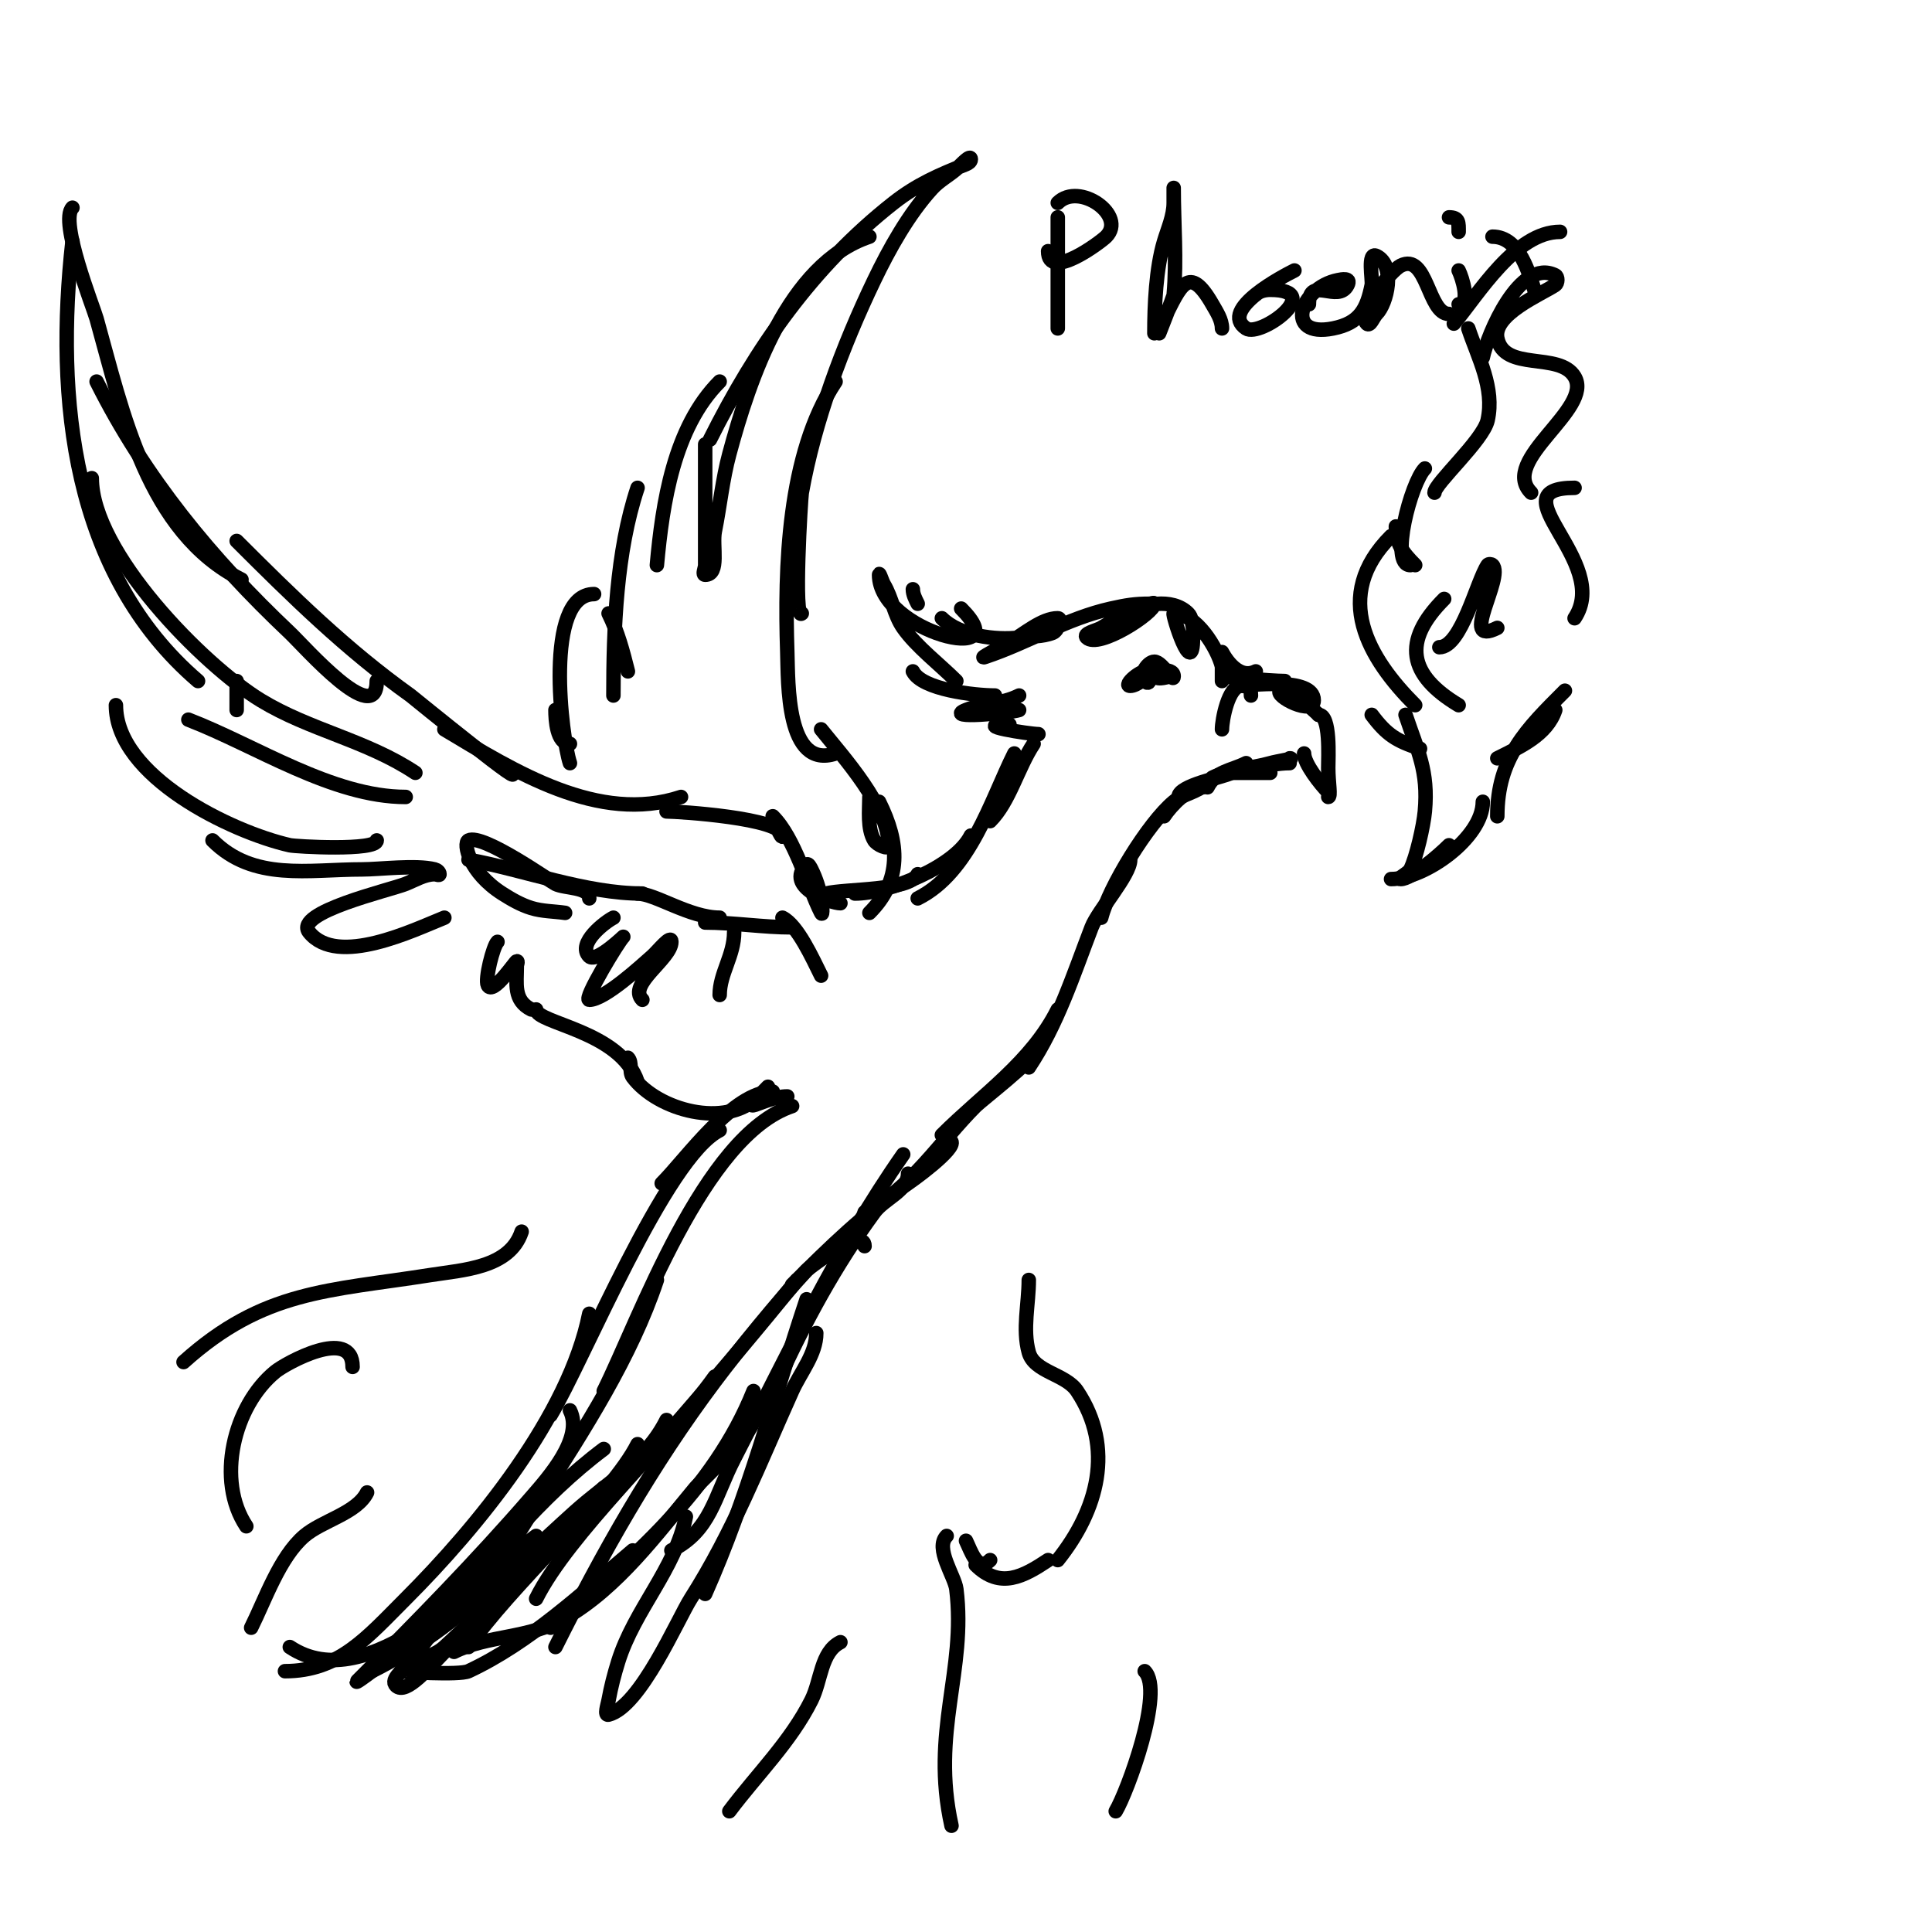 <svg viewBox='0 0 400 400' version='1.1' xmlns='http://www.w3.org/2000/svg' xmlns:xlink='http://www.w3.org/1999/xlink'><g fill='none' stroke='#000000' stroke-width='3' stroke-linecap='round' stroke-linejoin='round'><path d='M256,142c2.532,0 16,-2.012 16,3c0,3.284 -8.15,-0.85 -7,-2c1.256,-1.256 7.093,4.093 8,5'/><path d='M273,148c2.523,0 2,8.888 2,11c0,3.077 0.607,6 0,6'/><path d='M275,164c-1.556,-1.556 -5,-5.873 -5,-8'/><path d='M267,158c-2.357,0 -4.689,0.538 -7,1'/><path d='M263,160c-3,0 -6,0 -9,0'/><path d='M267,157c1.374,0 -2.679,0.622 -4,1c-3.854,1.101 -8.547,1.273 -12,3'/><path d='M266,141c-2.94,0 -14.418,-1 -12,-1'/><path d='M260,139c-4.043,2.021 -7,-4 -7,-4l0,6c0,0 0.243,-2.03 0,-3c-0.931,-3.724 -5.286,-11 -10,-11c-0.411,0 4,14.138 4,5c0,-0.667 0.131,-1.346 0,-2c-0.207,-1.034 -0.255,-2.255 -1,-3c-3.385,-3.385 -9.616,-1.88 -13,0c-1.699,0.944 -3.312,2.036 -5,3c-1.044,0.596 -3.85,1.15 -3,2c2.407,2.407 14,-5.082 14,-7c0,-0.333 -0.667,0 -1,0c-3.08,0 -4.844,0.299 -8,1c-9.116,2.026 -17.174,7.058 -26,10c-1.844,0.615 3.312,-2.036 5,-3c3.054,-1.745 6.706,-5 10,-5c1.054,0 -0.021,2.609 -1,3c-2.188,0.875 -4.661,0.708 -7,1c-4.893,0.612 -12.389,-0.389 -16,-4'/><path d='M190,125c-0.471,-0.943 -1,-1.946 -1,-3'/><path d='M199,126c11.991,11.991 -17,4.818 -17,-7c0,-0.745 0.617,1.361 1,2c1.689,2.815 2.117,6.311 4,9c2.694,3.849 7.674,7.674 11,11'/><path d='M189,139c1.892,3.784 12.784,5 17,5'/><path d='M211,144c-3.72,1.86 -7.243,1.497 -11,3c-4.872,1.949 9.125,0.625 11,0'/><path d='M209,150c-8.733,0 4.27,2 6,2'/><path d='M243,140c-1.333,0 -3.057,0.943 -4,0c-1.154,-1.154 4,-2.058 4,0c0,1.667 -2.333,-3 -4,-3c-1.381,0 -3.232,2.768 -2,4c1.421,1.421 1.075,-1.962 1,-2c-1.491,-0.745 -5.667,3 -4,3c2.735,0 8.332,-7.332 2,-1'/><path d='M258,158c-3.201,1.6 -6.324,1.647 -8,5'/><path d='M255,160c-1.995,0.997 -11,2.598 -11,5'/><path d='M259,144c0,-1.471 -0.529,-2 -2,-2c-2.697,0 -4,7.075 -4,9'/><path d='M249,163c-2.974,0 -6.505,3.758 -8,6'/><path d='M250,162c-2.137,2.137 -4.905,2.254 -7,4c-5.314,4.428 -13.458,17.833 -15,24'/><path d='M234,178c0,3.142 -6.664,10.526 -8,14c-3.781,9.832 -7.025,20.037 -13,29'/><path d='M219,209c-5.452,10.904 -15.572,17.572 -24,26'/><path d='M214,154c-3.254,4.881 -4.982,11.982 -9,16'/><path d='M210,156c-4.843,9.687 -9.144,24.572 -20,30'/><path d='M201,173c-3.266,6.531 -17.176,12 -24,12'/><path d='M190,181c-1.766,3.532 -14.817,2.954 -19,4'/><path d='M174,187c-1.911,0 -11.638,-3.362 -7,-8c0.333,-0.333 0.789,0.578 1,1c0.943,1.886 1.587,3.933 2,6c0.196,0.981 0.447,3.894 0,3c-2.917,-5.834 -5.45,-15.45 -10,-20c-0.317,-0.317 2,5.433 2,4c0,-3.62 -21.578,-5 -24,-5'/><path d='M141,165c-17.021,5.674 -34.523,-5.314 -49,-14'/><path d='M105,159c6.954,6.954 -19.892,-14.923 -20,-15c-13.309,-9.506 -24.458,-20.458 -36,-32'/><path d='M78,141c0,9.993 -14.97,-7.139 -18,-10c-16.248,-15.345 -30.049,-32.099 -40,-52'/><path d='M50,120c-19.529,-9.764 -24.642,-34.866 -30,-54c-0.673,-2.405 -7.784,-20.216 -5,-23'/><path d='M15,50c-3.612,32.509 -0.119,68.613 26,91'/><path d='M49,147c0,-2 0,-4 0,-6'/><path d='M19,99c0,15.346 23.178,38.804 35,46c10.134,6.169 21.958,8.305 32,15'/><path d='M84,165c-15.206,0 -31.086,-10.649 -45,-16'/><path d='M24,146c0,14.77 23.945,26.26 36,29c1.229,0.279 18,1.213 18,-1'/><path d='M44,174c8.509,8.509 19.728,6 31,6c3.556,0 11.074,-0.982 15,0c0.457,0.114 1,0.529 1,1c0,0.333 -0.667,0 -1,0c-2.108,0 -4.043,1.217 -6,2c-3.293,1.317 -23.286,5.893 -20,10c5.838,7.297 21.717,-0.487 28,-3'/><path d='M103,195c-0.914,0.914 -2.636,7.728 -2,9c1.061,2.121 5.715,-5 6,-5c0.333,0 0,0.667 0,1c0,3.694 -0.75,7.125 3,9'/><path d='M111,209c0,2.893 17.474,4.421 21,15'/><path d='M130,219c0.972,0.972 0.175,2.901 1,4c5.16,6.88 19.26,10.74 26,4'/><path d='M159,225c-7.286,7.286 -1.078,2 4,2'/><path d='M180,189c6.72,-6.72 6.277,-14.446 2,-23'/><path d='M180,165c0,2.715 -0.468,6.553 1,9c0.542,0.904 3,2.054 3,1c0,-7.975 -9.39,-18.238 -14,-24'/><path d='M173,156c-10.278,3.426 -9.791,-14.739 -10,-21c-0.575,-17.256 0.006,-41.01 10,-56'/><path d='M166,127c-1.733,1.733 -0.211,-23.819 0,-25c2.664,-14.916 8.465,-30.385 15,-44c3.079,-6.415 7.099,-13.653 12,-19c1.442,-1.573 3.379,-2.611 5,-4c0.913,-0.782 3,-3.202 3,-2c0,0.471 -0.562,0.825 -1,1c-5.524,2.21 -10.115,4.162 -15,8c-16.762,13.17 -28.581,30.162 -38,49'/><path d='M180,49c-16.913,5.638 -24.828,29.504 -29,45c-1.411,5.24 -1.936,10.679 -3,16c-0.603,3.014 1.073,9 -2,9c-0.667,0 0,-1.333 0,-2c0,-2 0,-4 0,-6c0,-6.333 0,-12.667 0,-19'/><path d='M149,79c-9.504,9.504 -11.838,25.214 -13,38'/><path d='M132,101c-4.421,13.262 -5,29.188 -5,43'/><path d='M130,139c-1.023,-4.09 -2.114,-8.229 -4,-12'/><path d='M123,123c-10.483,0 -6.736,29.791 -5,35'/><path d='M214,218c0,1.432 -10.847,9.847 -12,11c-7.287,7.287 -13.51,17.255 -23,22'/><path d='M196,236c4.014,0 -4.7,6.715 -8,9c-9.124,6.317 -16.108,13.108 -24,21'/><path d='M179,258c0,-4.152 -11.403,4.348 -12,5c-6.109,6.665 -14.016,16.354 -19,23c-13.129,17.506 -23.242,35.485 -33,55'/><path d='M164,229c-18.339,6.113 -31.746,44.492 -39,59'/><path d='M136,265c-5.331,15.993 -15.04,30.921 -24,45c-7.234,11.368 -13.231,22.939 -25,30'/><path d='M118,292c2.879,5.757 -4.434,13.886 -8,18c-11.419,13.176 -23.739,25.739 -36,38c-0.85,0.85 2.051,-1.262 3,-2c2.055,-1.598 4.092,-3.228 6,-5c2.764,-2.566 5.406,-5.262 8,-8c3.408,-3.597 6.667,-7.333 10,-11'/><path d='M125,300c-13.07,9.803 -23.949,23.269 -34,36c-2.065,2.616 -4,5.333 -6,8c-1.166,1.555 -4.374,3.626 -3,5c2.069,2.069 6.904,-3.904 11,-8c3.333,-3.333 6.667,-6.667 10,-10c6.835,-6.835 13.709,-13.661 20,-21'/><path d='M111,331c6.778,-13.556 26.916,-31.883 37,-46'/><path d='M165,265c-15.625,19.531 -32.478,38.118 -49,57'/><path d='M188,243c0,3.543 -4.905,5.143 -7,8c-8.011,10.924 -14.413,22.708 -20,35'/><path d='M167,269c-6.874,20.623 -12.093,40.958 -21,61'/><path d='M169,276c0,4.333 -3.222,8.048 -5,12c-6.715,14.922 -12.212,29.191 -21,43c-2.64,4.149 -10.419,22.355 -17,24c-0.97,0.243 -0.179,-2.016 0,-3c0.492,-2.704 1.18,-5.376 2,-8c3.358,-10.746 11.833,-19.164 14,-30'/><path d='M156,288c-8.183,20.456 -25.473,35.228 -42,49'/><path d='M156,294c0,2.599 -10.907,12.689 -12,14c-7.959,9.55 -15.967,20.612 -27,27c-7.444,4.31 -16.032,3.516 -23,7'/><path d='M97,341c8.009,-12.014 29.635,-31.269 35,-42'/><path d='M138,294c-4.258,8.515 -12.149,12.834 -19,19c-13.67,12.303 -25.225,24.613 -42,33'/><path d='M170,202c-1.722,-3.444 -4.833,-10.416 -8,-12'/><path d='M164,192c-6.021,0 -12.16,-1 -18,-1'/><path d='M149,190c-6.22,0 -13.376,-5 -17,-5'/><path d='M133,185c-11.752,0 -24.397,-4.89 -36,-7'/><path d='M122,186c0,-2.415 -5.055,-2.027 -7,-3c-0.958,-0.479 -15.068,-10.466 -18,-9c-1.192,0.596 0.147,6.639 7,11c1.886,1.2 3.863,2.342 6,3c2.253,0.693 4.667,0.667 7,1'/><path d='M127,190c-1.667,0.833 -7.638,5.362 -5,8c1.467,1.467 7.661,-4.661 7,-4c-1.006,1.006 -8.286,13 -7,13c3.173,0 10.858,-7.126 13,-9c1.254,-1.098 4,-4.667 4,-3c0,3.485 -9.182,8.818 -6,12'/><path d='M152,193c0,4.834 -3,8.515 -3,13'/><path d='M160,226c-8.219,0 -17.862,13.862 -23,19'/><path d='M149,234c-11.172,5.586 -28.093,47.488 -35,59'/><path d='M122,272c-4.227,21.137 -23.224,44.224 -38,59c-8.009,8.009 -13.789,15 -25,15'/><path d='M60,341c16.267,10.845 38.792,-14.048 51,-23'/><path d='M125,308c-10.914,10.914 -21.686,22.629 -33,33c-2.53,2.319 -6.573,2.573 -9,5c-0.107,0.107 12.095,0.889 14,0c12.64,-5.899 23.515,-16.128 34,-25'/><path d='M139,321c8.147,-4.074 8.901,-11.076 13,-19c11.019,-21.304 21.217,-43.31 35,-63'/><path d='M213,265c0,5 -1.338,10.182 0,15c1.143,4.113 7.632,4.448 10,8c7.865,11.798 4.242,24.698 -4,35'/><path d='M217,323c-5.066,3.377 -9.924,6.076 -15,1'/><path d='M205,323c-2.65,2.65 -4.021,-2.042 -5,-4'/><path d='M108,255c-2.511,7.532 -12.088,7.909 -19,9c-21.013,3.318 -34.412,3.07 -51,18'/><path d='M73,283c0,-8.464 -13.907,-0.713 -16,1c-8.7,7.118 -12.309,22.536 -6,32'/><path d='M76,309c-2.152,4.304 -9.295,5.824 -13,9c-5.104,4.375 -8.117,13.234 -11,19'/><path d='M196,318c-2.515,2.515 1.665,8.317 2,11c2.113,16.901 -5.331,29.512 -1,49'/><path d='M237,346c4.119,4.119 -3.597,24.995 -6,29'/><path d='M174,340c-4.081,2.04 -3.946,7.891 -6,12c-4.308,8.616 -11.252,15.336 -17,23'/><path d='M118,154c-2.757,0 -3,-5.063 -3,-7'/><path d='M293,146c-9.635,-9.635 -17.432,-22.568 -5,-35'/><path d='M289,109c0,3.5 1.359,5.359 4,8'/><path d='M292,117c-4.392,0 0.137,-17.137 3,-20'/><path d='M297,102c0,-1.876 10.074,-10.834 11,-15c1.49,-6.705 -1.988,-12.963 -4,-19'/><path d='M307,74c0.891,-4.455 7.578,-20.711 15,-17c0.596,0.298 0.555,1.63 0,2c-2.855,1.903 -12.982,6.093 -12,11c1.411,7.055 12.847,2.744 16,8c4.019,6.698 -15.713,17.287 -9,24'/><path d='M326,101c-16.585,0 7.803,15.295 0,27'/><path d='M322,147c-1.715,5.144 -7.212,7.606 -12,10'/><path d='M324,143c-7.95,7.95 -14,13.817 -14,26'/><path d='M307,166c0,7.478 -12.032,16 -19,16'/><path d='M300,175c-2.1,2.1 -7.786,7 -10,7c-0.943,0 1.578,-1.157 2,-2c1.249,-2.498 2.733,-9.06 3,-12c0.77,-8.469 -1.495,-12.484 -4,-20'/><path d='M294,155c-4.877,-1.626 -6.854,-2.805 -10,-7'/><path d='M302,146c-10.388,-6.233 -11.78,-13.22 -3,-22'/><path d='M298,134c4.563,0 7.738,-13.608 10,-17c0.185,-0.277 0.764,-0.236 1,0c2.5,2.5 -7.148,17.074 1,13'/><path d='M219,45c0,7.667 0,15.333 0,23'/><path d='M219,42c4.404,-4.404 14.392,2.608 10,7c-1.073,1.073 -12,9.316 -12,3'/><path d='M239,69c0,-5.759 0.334,-13.448 2,-19c0.79,-2.633 2,-5.251 2,-8c0,-1 0,-4 0,-3c0,7.254 0.655,14.795 0,22c-0.053,0.587 -3,8 -3,8c0,0 0.529,-2.057 1,-3c3.383,-6.765 5.15,-11.488 10,-3c0.891,1.559 2,3.205 2,5'/><path d='M268,56c-2.022,1.011 -15.815,8.123 -10,12c2.896,1.931 16.597,-8 5,-8c-1.054,0 -2.255,0.255 -3,1'/><path d='M271,63c0,-6.126 6.037,-0.073 8,-4c0.796,-1.593 -1.259,-1.148 -2,-1c-7.936,1.587 -11.207,12.041 -1,10c5.53,-1.106 7.003,-4.015 8,-9c0.213,-1.067 -0.977,-6.988 1,-6c3.99,1.995 2.174,9.826 0,12c-0.667,0.667 -1.333,2.667 -2,2c-2.201,-2.201 4.914,-10.957 7,-12c5.515,-2.757 5.596,10 10,10'/><path d='M302,63c2.457,0 0.763,-5.475 0,-7'/><path d='M300,45c2.116,0 2,1.13 2,3'/><path d='M309,49c5.694,0 7.601,7.802 9,12'/><path d='M323,48c-9.195,0 -16.893,12.872 -22,19'/></g>
</svg>